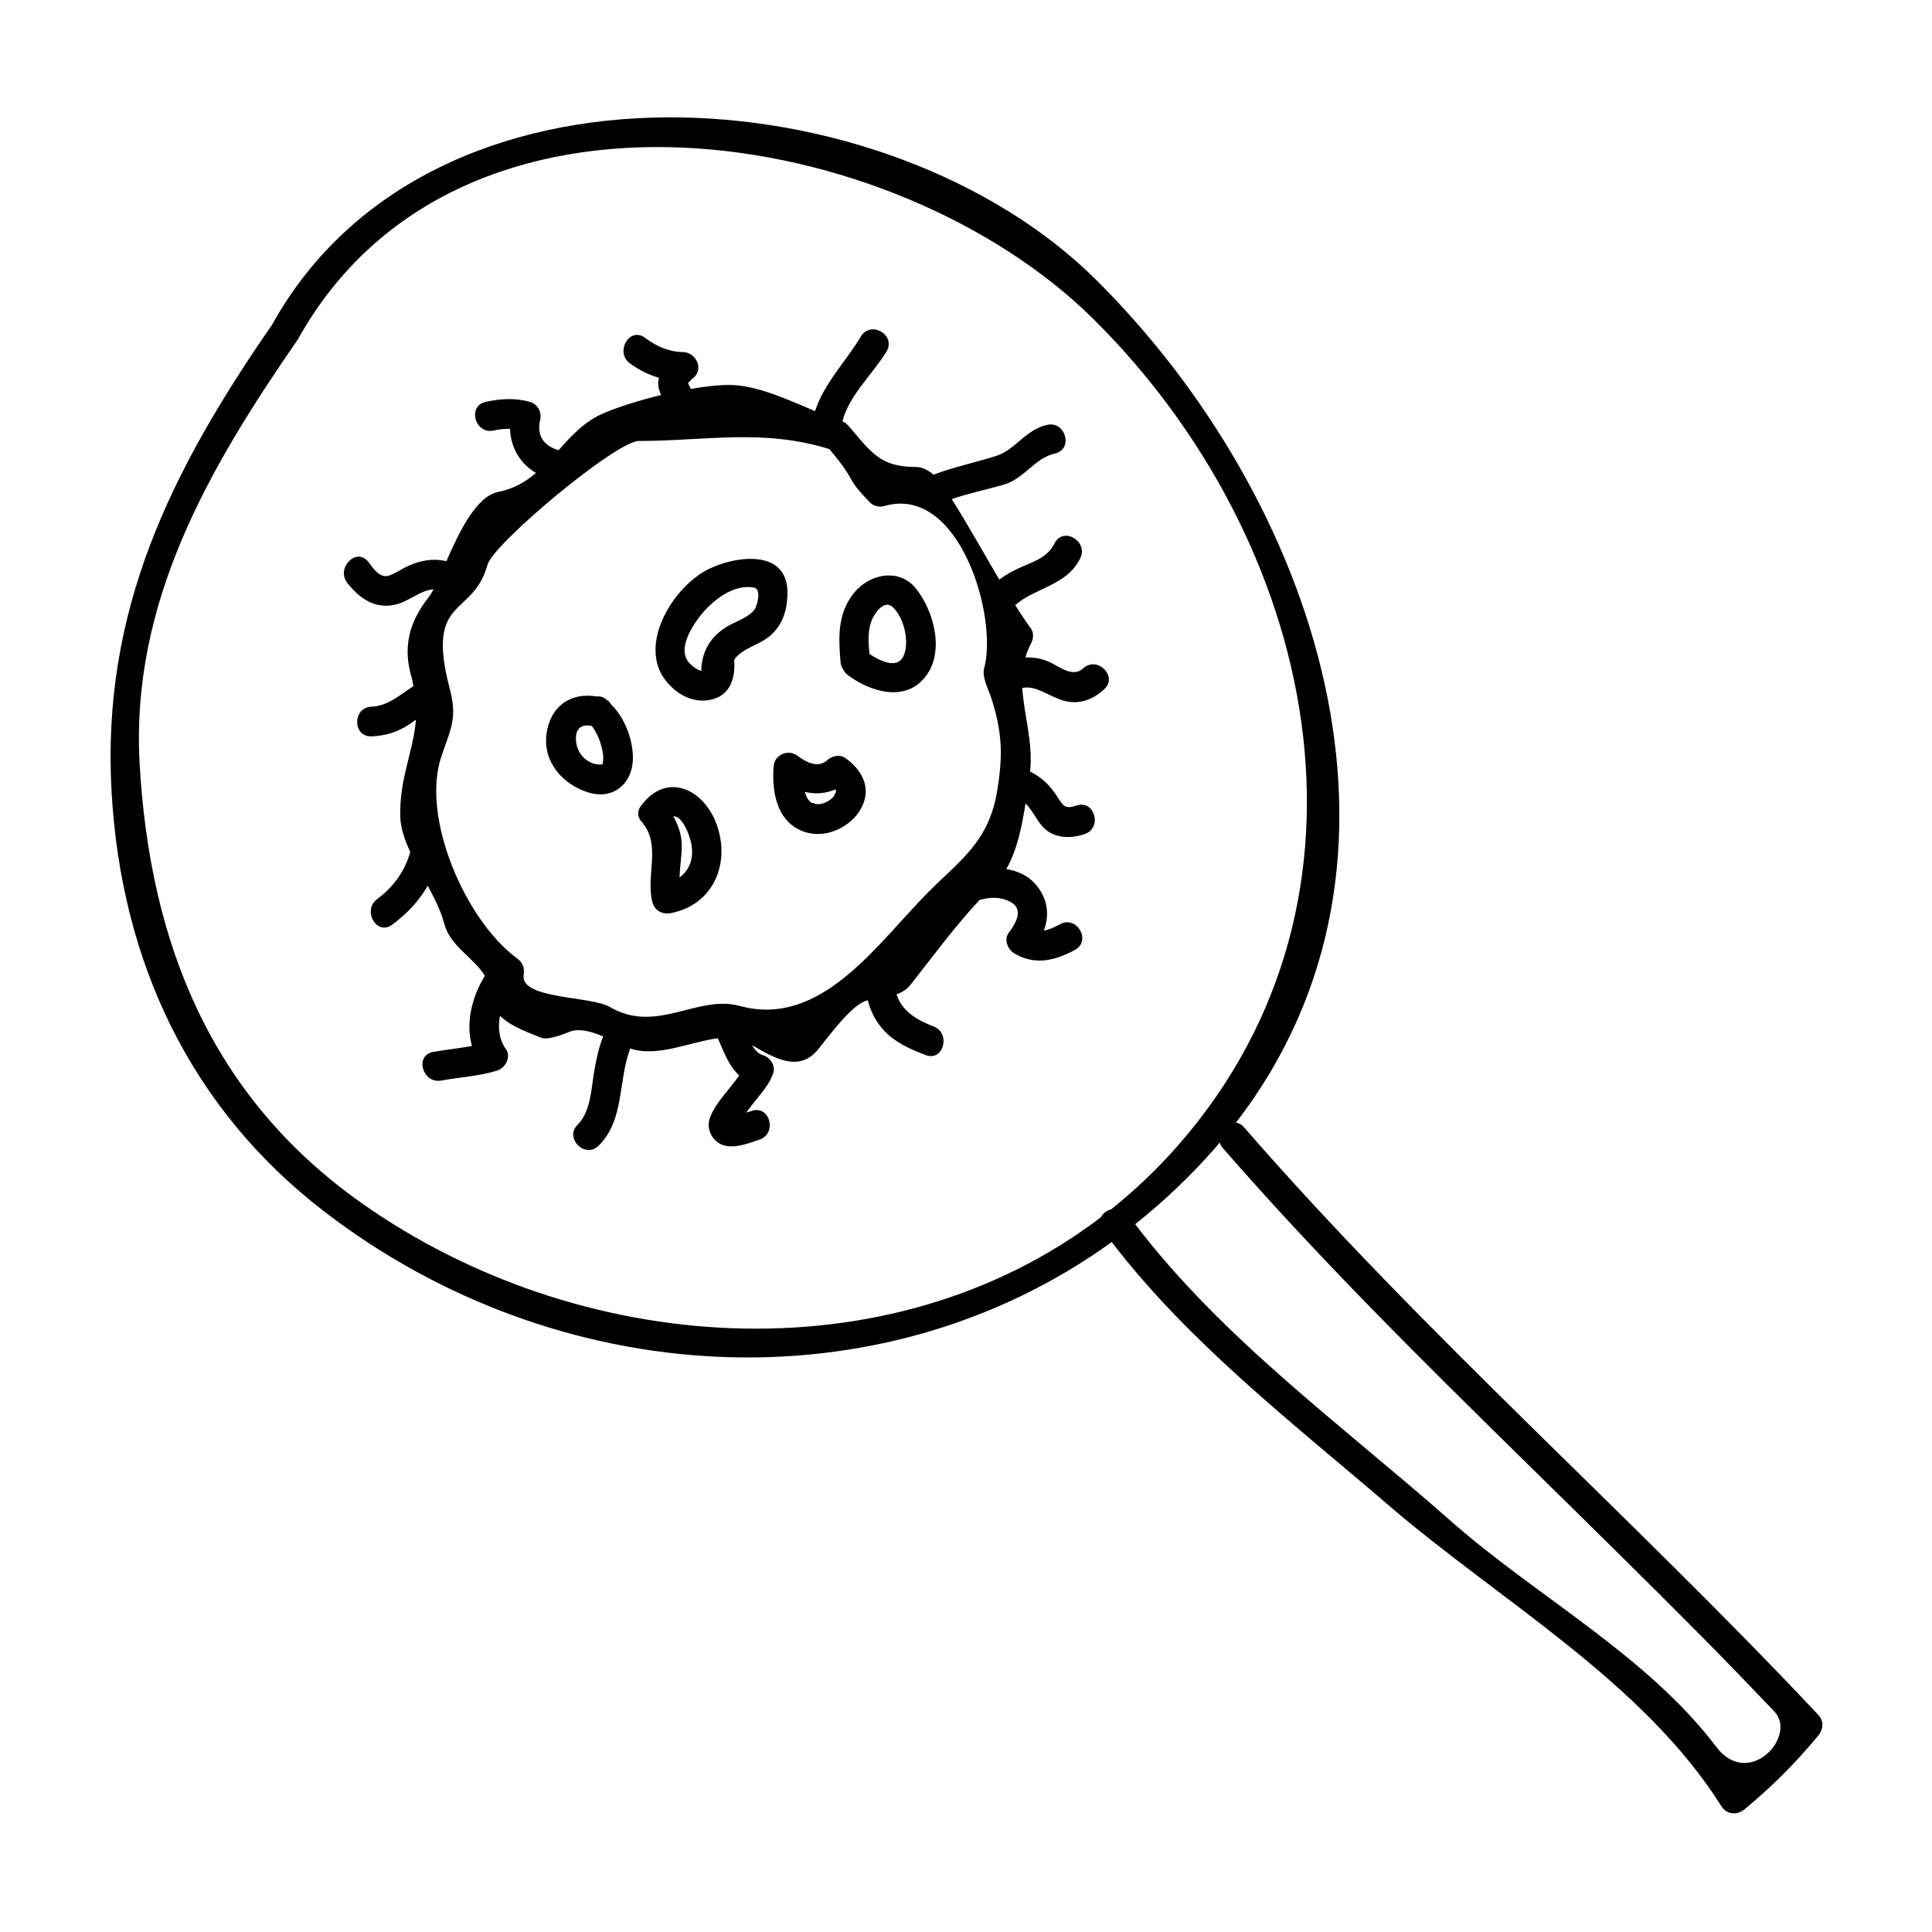 <?xml version="1.0" encoding="UTF-8"?>
<!-- Uploaded to: SVG Repo, www.svgrepo.com, Generator: SVG Repo Mixer Tools -->
<svg fill="#000000" width="800px" height="800px" version="1.1" viewBox="144 144 512 512" xmlns="http://www.w3.org/2000/svg">
 <g>
  <path d="m473.61 442.67c-0.637-0.73-1.355-1.035-2.074-1.16 54.113-70.051 20.867-165.85-37.082-223.38-55.016-54.633-176.12-64.066-218.33 11.887-26.859 38.812-45.316 75.875-42.547 124.01 2.566 44.613 20.66 83.652 56.496 111.15 61.691 47.348 147 52.363 208.54 7.981 20.699 26.949 47.934 47.895 73.578 69.918 29.238 25.117 67.242 46.613 87.988 79.582 1.438 2.289 4.203 2.441 6.184 0.797 7.285-6.055 13.414-12.188 19.469-19.469 1.406-1.691 1.574-3.894 0-5.566-49.719-52.906-104.55-100.91-152.22-155.75zm-35.164 21.824c-1.195 0.316-2.188 1.086-2.699 2.094-56.484 42.984-138.62 36.684-195.88-3.731-39.922-28.184-56.121-68.828-58.852-116.28-2.473-42.891 18.383-78.613 41.895-112.59 42.523-76.504 158.52-57.414 211.01-5.289 58.875 58.457 80.094 152.62 22.457 218.64-5.574 6.387-11.594 12.082-17.934 17.164zm160.4 142.46c-18.477-24.367-47.73-39.895-70.359-59.867-28.461-25.121-60.504-48.23-83.648-78.656 7.535-6.016 14.699-12.77 21.332-20.371 0.367-0.418 0.691-0.859 1.051-1.281 0.164 0.5 0.426 0.988 0.828 1.453 25.484 29.316 53.121 56.59 80.812 83.793 15.555 15.281 31.121 30.547 46.469 46.031 6.371 6.422 12.625 12.945 18.875 19.484 6.234 6.523-6.754 20.762-15.359 9.414z"/>
  <path d="m431.05 321.12c-2.953 2.699-6.551-0.789-9.605-1.969-1.941-0.75-3.84-0.988-5.719-0.914 0.363-1.227 0.836-2.449 1.496-3.664 0.621-1.141 0.828-2.852 0-3.973-1.469-1.977-2.812-4.125-4.184-6.238 5.43-4.746 13.598-5.078 17.234-12.402 2.25-4.527-4.535-8.523-6.797-3.973-1.625 3.273-4.551 4.481-7.773 5.836-2.473 1.035-4.801 2.215-6.875 3.785-4.188-7.106-8.234-14.41-12.602-21.344 4.492-1.547 9.227-2.508 13.77-3.816 5.422-1.555 8.176-7.047 13.57-8.266 4.949-1.117 2.856-8.707-2.09-7.59-5.766 1.301-8.359 6.629-13.57 8.266-5.512 1.73-11.113 2.902-16.5 4.93-1.371-1.133-2.984-2.027-4.555-2.027-9.574 0-11.828-3.723-18.094-11.027-0.469-0.547-0.98-0.859-1.5-1.059 1.594-6.723 8.332-12.91 11.688-18.531 2.609-4.371-4.199-8.324-6.797-3.973-3.863 6.477-9.836 12.48-12.148 19.785-7.324-3.121-15.676-6.941-22.73-6.941-2.938 0-6.473 0.414-10.172 1.043-0.188-0.336-0.348-0.688-0.539-1.027 0.117 0.215-0.105-0.23-0.219-0.457 0.043-0.066 0.051-0.062 0.109-0.18 0.441-0.488 0.918-0.945 1.426-1.359 2.676-2.371 0.461-6.648-2.781-6.719-3.977-0.09-7.027-1.492-10.188-3.816-4.098-3.008-8.02 3.824-3.977 6.797 2.426 1.773 4.969 3.016 7.68 3.824-0.117 0.586-0.215 1.191-0.168 1.836 0.066 0.973 0.367 1.863 0.738 2.734-5.789 1.41-11.348 3.168-15.207 4.816-5.102 2.172-8.539 5.988-11.93 9.789-3.742-1.008-5.91-3.773-4.902-7.957 0.504-2.094-0.637-4.246-2.75-4.84-3.891-1.09-7.75-0.859-11.66 0-4.961 1.086-2.856 8.676 2.09 7.59 1.477-0.324 2.914-0.484 4.34-0.441 0.18 4.93 2.672 9.262 6.887 11.684-2.719 2.312-5.816 4.215-9.965 5.016-5.863 1.129-10.387 10.633-13.785 18.367-3.391-0.777-6.644-0.316-10.188 1.301-1.652 0.75-3.16 1.844-4.863 2.477-2.535 0.945-4.297-1.859-5.641-3.586-3.117-4.004-8.645 1.609-5.566 5.566 3.359 4.312 7.715 7.211 13.297 5.606 3.387-0.973 6.234-3.703 9.547-3.894-0.41 0.77-0.793 1.441-1.156 1.895-5.32 6.769-7.023 13.344-4.66 21.379 0.242 0.828 0.324 1.57 0.492 2.363-3.547 2.332-6.805 5.301-11.098 5.449-5.062 0.172-5.078 8.047 0 7.871 3.652-0.121 6.891-1.145 9.949-3.133 0.621-0.402 1.219-0.844 1.816-1.289-0.66 8.523-4.43 15.609-4.144 25.73 0.09 3.016 1.18 6.141 2.633 9.305-1.344 5.062-4.523 9.383-8.766 12.512-4.035 2.977-0.117 9.82 3.977 6.797 4-2.953 7.152-6.375 9.438-10.332 1.828 3.391 3.512 6.754 4.359 10.027 1.574 6.039 7.836 8.973 10.785 13.855-3.406 5.383-5.152 12.508-3.434 18.582-3.402 0.621-6.84 0.961-10.266 1.57-4.992 0.883-2.871 8.465 2.09 7.59 4.965-0.875 9.941-1.16 14.789-2.613 2.246-0.668 3.894-3.656 2.352-5.785-1.789-2.465-2.121-5.656-1.543-8.766 2.984 2.938 8.031 4.641 11.02 5.848 1.961 0.793 7.574-1.684 7.75-1.742 2.566-0.789 5.617 0.121 8.574 1.371-1.133 2.918-1.805 5.984-2.352 9.117-0.789 4.578-0.898 10.801-4.398 14.254-3.617 3.57 1.953 9.133 5.566 5.566 6.879-6.785 5.129-17.297 8.371-25.758 7.078 2.473 15.91-1.785 23.211-2.699 1.594 3.609 2.875 7.363 5.672 9.828-2.297 3.426-6.269 7.18-7.75 11.211-0.957 2.602 0.137 5.312 2.387 6.758 3.023 1.953 7.789 0.078 10.742-0.945 4.766-1.648 2.719-9.258-2.09-7.59-0.484 0.168-0.973 0.293-1.449 0.445 0.277-0.363 0.547-0.715 0.781-1.039 2.156-2.996 5.133-5.816 6.375-9.355 0.707-2.031-0.789-4.293-2.75-4.84-1.195-0.332-2.098-1.355-2.859-2.644 5.336 3.016 12.305 7.606 17.539 1.086 3.066-3.82 8.68-11.43 12.484-12.789 0.211-0.074 0.441-0.121 0.656-0.188 0.797 3.086 2.199 5.832 4.543 8.277 2.914 3.027 6.938 4.769 10.785 6.238 4.746 1.82 6.781-5.793 2.09-7.59-4.297-1.648-8.445-4.047-9.789-8.523 1.387-0.484 2.664-1.211 3.695-2.519 6.144-7.793 11.617-15.297 18.289-22.465 2.769-0.797 5.496-0.918 8.203 0.52 3.695 1.969 1.301 5.84-0.484 8.191-1.316 1.738-0.258 4.371 1.41 5.383 5.426 3.301 10.852 2.035 16.16-0.871 4.449-2.441 0.477-9.238-3.977-6.797-1.449 0.797-2.844 1.453-4.262 1.676 1.555-4.188 1.066-8.574-2.332-12.41-1.969-2.219-4.707-3.406-7.629-3.891 2.852-4.879 4.184-11.488 5.09-17.398 1.699 1.668 2.859 4.172 4.289 5.879 2.867 3.418 7.41 3.59 11.352 2.273 4.793-1.594 2.734-9.199-2.09-7.59-3.184 1.059-3.543 0.09-5.266-2.547-1.867-2.871-4.066-5.008-7.074-6.434 0.852-7.68-1.652-15.055-2.059-22.188 3.363-0.637 6.125 1.57 9.66 2.953 4.508 1.77 8.531 0.621 12.039-2.582 3.75-3.414-1.828-8.969-5.57-5.551zm-22.801 32.527c-2.203 13.328-9.566 18.109-18.086 26.629-13.48 13.48-28.406 36.273-50.109 30.309-11.195-3.082-22.051 7.535-34.406 0.289-5.102-2.992-23.84-2.019-22.871-8.496 0.289-1.93-0.23-3.281-1.809-4.445-13.566-9.98-25.582-37.359-19.941-53.648 2.707-7.805 4.137-10.227 2.125-17.91-6.43-24.625 6.16-18.582 10.055-32.738 1.523-5.547 34.047-32.777 40.133-32.777 17.543 0 32.914-3.32 50.438 2.152 7.715 9.117 3.82 6.984 10.723 14.09 0.965 0.992 2.504 1.402 3.824 1.012 19.91-5.824 30.219 29.41 26.477 43.008-0.625 2.289 1.242 5.879 1.738 7.375 3.039 9.191 3.332 15.375 1.711 25.152z"/>
  <path d="m352.68 301.25c0.148-11.977-13.824-9.941-20.922-6.422-9.348 4.625-18.828 19.98-11.332 29.539 3.035 3.867 7.762 6.344 12.695 4.871 4.711-1.41 5.785-6.129 5.449-10.402 1.668-2.555 5.512-3.668 8.035-5.269 4.441-2.828 6.016-7.231 6.074-12.316zm-8.758 4.34c-1.484 1.906-4.266 2.852-6.336 3.953-4.746 2.523-7.441 6.352-7.734 11.746-0.012 0.18 0.062 0.305 0.074 0.473-0.938-0.059-2.312-1.102-3.137-1.941-3.434-3.504 0.43-9.605 2.731-12.539 3.133-4.004 8.816-8.684 14.383-7.531 1.902 0.406 0.82 4.812 0.02 5.84z"/>
  <path d="m367.96 344.86c-1.496-1.035-3.531-0.508-4.769 0.613-2.242 2.031-5.062 0.75-7.277-0.762-0.227-0.234-0.5-0.402-0.777-0.562-0.074-0.051-0.152-0.109-0.227-0.164-0.051-0.035-0.117-0.031-0.172-0.066-0.102-0.035-0.188-0.082-0.289-0.109-1.707-0.859-4.023 0.043-4.922 1.594-0.352 0.609-0.477 1.211-0.492 1.805-0.004 0.066-0.043 0.109-0.047 0.18-0.309 5.176 0.332 11.383 4.535 14.992 3.18 2.731 7.609 3.328 11.492 1.852 3.727-1.41 6.887-4.215 8.051-8.102 1.398-4.637-1.445-8.742-5.106-11.27zm-2.527 9.293c-0.016-0.051-0.355 0.707-0.492 0.906-0.004 0.004 0 0-0.004 0.012-0.035 0.031-0.02 0.012-0.09 0.082-0.188 0.219-0.402 0.418-0.621 0.613-0.043 0.043-0.148 0.125-0.258 0.203-0.203 0.141-0.41 0.277-0.629 0.402-0.156 0.094-0.332 0.18-0.5 0.258-0.133 0.059-0.395 0.18-0.488 0.211-0.363 0.125-0.75 0.199-1.133 0.273 0.027-0.035-0.582-0.004-1.008 0 0.227-0.062-1.008-0.383-0.875-0.242-0.102-0.051-0.188-0.105-0.285-0.156-0.105-0.078-0.363-0.262-0.445-0.34-0.609-0.566-0.957-1.297-1.316-2.516 2.734 0.66 5.527 0.484 8.125-0.684 0.031 0.105 0.062 0.203 0.09 0.309 0.016 0.102 0.027 0.203 0.027 0.277 0 0.035 0.004 0.012 0.004 0.043-0.023 0.121-0.066 0.238-0.102 0.348z"/>
  <path d="m313.86 357.58c-1.266 1.727-0.746 3.387 0.457 4.465 0.066 0.102 0.082 0.203 0.156 0.305 4.688 5.824 0.586 14.082 2.465 20.883 0.602 2.188 2.734 3.16 4.844 2.75 11.34-2.188 15.902-13.277 12.09-23.621-3.453-9.371-13.309-13.953-20.012-4.781zm10.234 18.945c0.066-2.699 0.531-5.398 0.578-8.117 0.051-2.984-0.859-5.621-2.246-8.066 2.035-0.211 3.777 3.59 4.481 6.035 1.262 4.344 0.152 7.977-2.812 10.148z"/>
  <path d="m304.58 329.32c-0.047-0.031-0.078-0.09-0.121-0.121-0.828-0.598-1.633-0.719-2.383-0.641-6.926-1.133-12.297 2.664-13.25 9.957-0.988 7.461 4.367 13.426 11.074 15.488 6.879 2.113 11.992-2.641 11.828-9.469-0.117-4.902-2.219-10.402-5.848-13.934-0.273-0.523-0.734-0.941-1.301-1.281zm-1.039 17.34c0.125-0.035 0.125-0.059 0.094-0.066-0.004 0.031-0.012 0.062 0.062 0.02-0.062 0.02-0.062 0.02-0.156 0.047zm0.121-0.074c0.043-0.152-0.02-0.074-0.047 0-0.184-0.031-0.918 0.027-0.914 0.027-3.184-0.199-5.664-2.871-6.016-5.918-0.379-3.305 1.035-4.828 3.988-4.371 0.203 0.195 0.395 0.355 0.289 0.215 0.473 0.641 0.855 1.34 1.223 2.043 0.734 1.406 1.164 2.953 1.496 4.496 0.27 1.262 0.242 2.559-0.02 3.508z"/>
  <path d="m370.39 301.04c-4.504 5.504-4.191 11.844-3.633 18.488 0.066 0.793 0.363 1.418 0.738 1.961 0.277 0.523 0.652 1.02 1.207 1.434 5.719 4.242 14.711 7.207 20.172 0.871 5.652-6.555 2.769-17.551-2.016-23.68-4.43-5.676-12.344-4.117-16.469 0.926zm12.961 16.996c-1.676 3.305-6.113 1.117-8.934-0.715-0.277-2.824-0.492-5.617 0.383-8.387 0.637-2.004 3.328-6.051 5.574-4.215 3.156 2.594 4.852 9.633 2.977 13.316z"/>
 </g>
</svg>